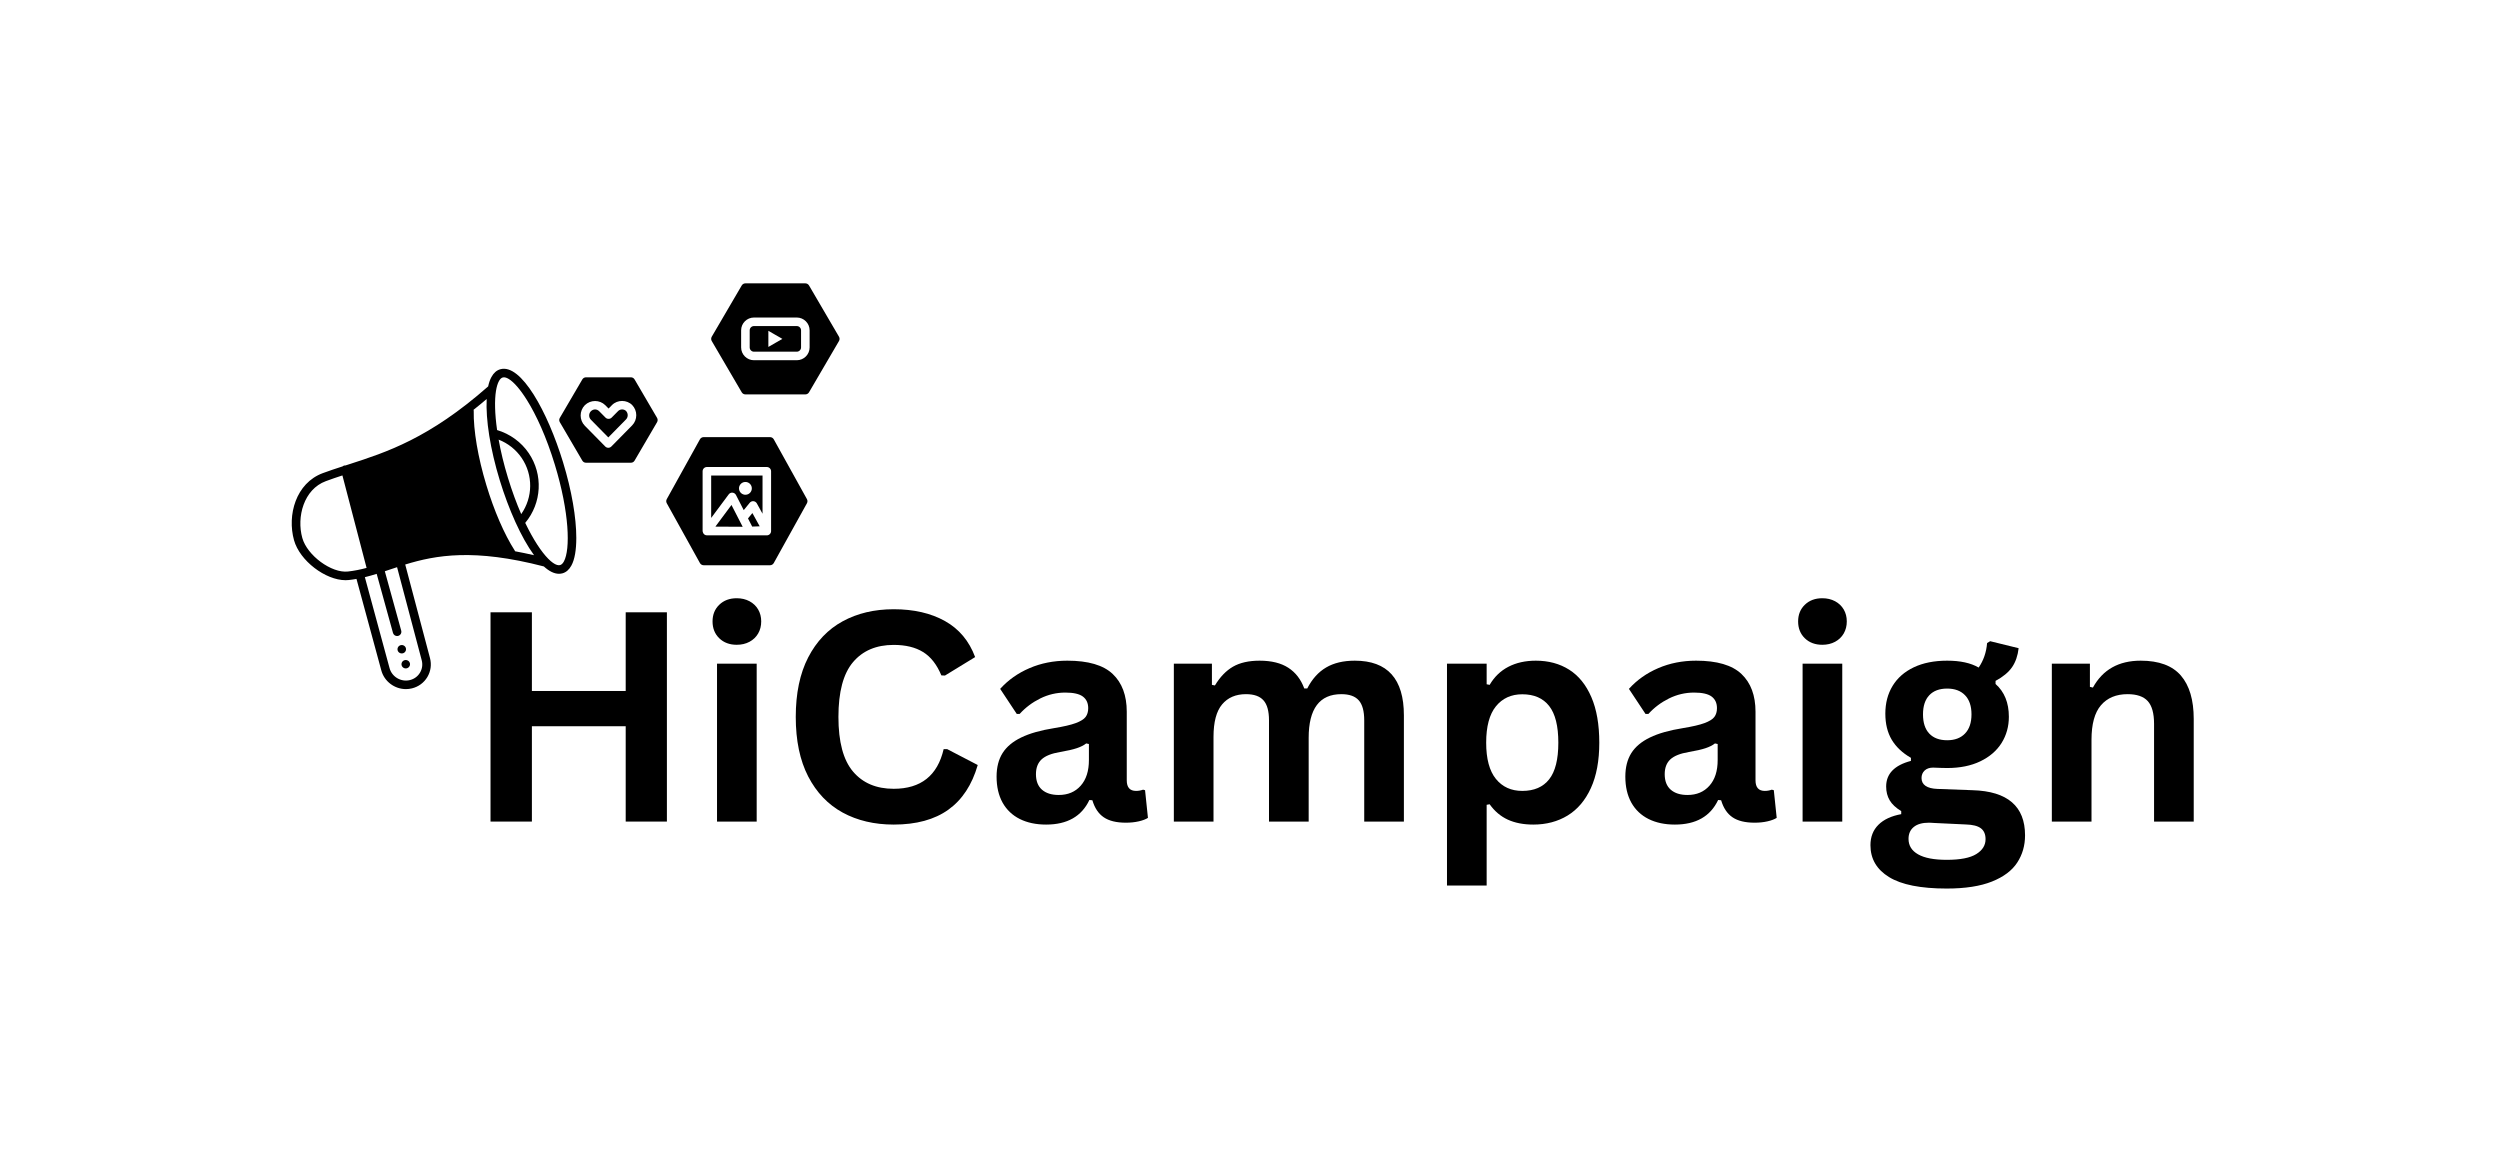 <svg xmlns="http://www.w3.org/2000/svg" xmlns:xlink="http://www.w3.org/1999/xlink" width="885" zoomAndPan="magnify" viewBox="0 0 663.75 311.25" height="415" preserveAspectRatio="xMidYMid meet" version="1.0"><defs><g/><clipPath id="088e558424"><path d="M 77 97 L 154 97 L 154 182.984 L 77 182.984 Z M 77 97 " clip-rule="nonzero"/></clipPath><clipPath id="3e19f3fe60"><path d="M 188 75.203 L 222.906 75.203 L 222.906 105 L 188 105 Z M 188 75.203 " clip-rule="nonzero"/></clipPath></defs><path fill="#000000" d="M 107.797 172.359 C 107.801 172.508 107.773 172.648 107.719 172.785 C 107.66 172.926 107.582 173.047 107.477 173.152 C 107.371 173.258 107.25 173.34 107.113 173.398 C 106.973 173.457 106.828 173.484 106.68 173.488 C 106.531 173.488 106.387 173.461 106.246 173.406 C 106.105 173.352 105.984 173.273 105.875 173.172 C 105.77 173.066 105.684 172.949 105.625 172.812 C 105.566 172.676 105.535 172.535 105.535 172.387 C 105.535 172.238 105.559 172.094 105.617 171.957 C 105.672 171.82 105.754 171.699 105.855 171.594 C 105.961 171.488 106.082 171.406 106.223 171.348 C 106.359 171.289 106.504 171.262 106.652 171.258 C 106.805 171.258 106.949 171.281 107.086 171.336 C 107.227 171.395 107.352 171.473 107.457 171.574 C 107.566 171.68 107.648 171.797 107.707 171.934 C 107.766 172.07 107.797 172.211 107.797 172.359 Z M 107.797 172.359 " fill-opacity="1" fill-rule="nonzero"/><path fill="#000000" d="M 108.859 176.336 C 108.859 176.484 108.832 176.625 108.777 176.766 C 108.723 176.902 108.641 177.023 108.535 177.129 C 108.43 177.234 108.309 177.316 108.172 177.375 C 108.035 177.434 107.891 177.461 107.738 177.465 C 107.59 177.465 107.445 177.438 107.305 177.383 C 107.168 177.328 107.043 177.25 106.938 177.148 C 106.828 177.043 106.746 176.926 106.688 176.789 C 106.629 176.652 106.598 176.512 106.594 176.363 C 106.594 176.215 106.621 176.074 106.676 175.934 C 106.73 175.797 106.812 175.676 106.918 175.57 C 107.023 175.465 107.145 175.383 107.281 175.324 C 107.418 175.266 107.562 175.238 107.715 175.234 C 107.863 175.234 108.008 175.258 108.148 175.316 C 108.289 175.371 108.41 175.449 108.52 175.551 C 108.625 175.656 108.707 175.773 108.766 175.91 C 108.828 176.047 108.855 176.188 108.859 176.336 Z M 108.859 176.336 " fill-opacity="1" fill-rule="nonzero"/><g clip-path="url(#088e558424)"><path fill="#000000" d="M 144.395 150.391 C 145.758 151.637 147.113 152.34 148.406 152.34 C 148.715 152.34 149.031 152.297 149.34 152.215 C 150.316 151.945 151.113 151.242 151.703 150.152 C 152.59 148.543 153.008 145.992 153.008 142.805 C 153.008 137.465 151.805 130.297 149.488 122.723 C 145.383 109.285 138.34 96.48 132.84 98.035 C 131.863 98.305 131.066 99.008 130.477 100.098 C 130.102 100.766 129.816 101.605 129.602 102.594 C 113.895 116.418 102.645 120.055 92.613 123.289 C 92.312 123.383 92.031 123.477 91.734 123.574 C 91.625 123.566 91.512 123.562 91.398 123.594 C 91.23 123.637 91.086 123.719 90.961 123.824 C 89.188 124.398 87.449 124.973 85.715 125.613 C 78.543 128.266 76.203 136.762 78.066 143.438 C 79.59 148.871 86.395 154.043 91.762 154.043 C 92.043 154.043 92.328 154.031 92.602 153.996 C 93.293 153.918 93.965 153.828 94.637 153.703 C 94.637 153.699 94.641 153.699 94.645 153.699 L 101.223 177.941 C 102.016 180.945 104.777 182.957 107.773 182.957 C 108.305 182.957 108.84 182.895 109.375 182.762 C 111.109 182.336 112.562 181.266 113.469 179.742 C 114.371 178.223 114.617 176.438 114.164 174.719 L 107.586 149.879 C 107.59 149.879 107.59 149.879 107.59 149.879 C 115.75 147.375 125.828 145.57 144.395 150.391 Z M 131.68 103.797 C 131.863 102.684 132.121 101.809 132.465 101.188 C 132.758 100.641 133.102 100.324 133.465 100.223 C 133.566 100.188 133.68 100.176 133.793 100.176 C 134.168 100.176 134.621 100.336 135.113 100.641 C 136.43 101.457 138.113 103.352 139.906 106.223 C 142.371 110.168 145.055 115.973 147.316 123.391 C 151.18 136.047 151.453 145.887 149.715 149.062 C 149.418 149.609 149.078 149.926 148.715 150.027 C 148.477 150.094 148.203 150.086 147.895 149.992 C 147.238 149.801 146.441 149.246 145.555 148.348 C 143.758 146.535 141.602 143.312 139.453 138.836 C 139.449 138.832 139.449 138.828 139.449 138.824 C 143.848 133.551 144.254 126.008 140.375 120.297 C 138.375 117.355 135.402 115.207 131.977 114.18 C 131.977 114.18 131.977 114.176 131.977 114.172 C 131.352 109.805 131.293 106.246 131.68 103.797 Z M 138.383 136.492 C 137.156 133.68 135.965 130.465 134.863 126.859 C 133.75 123.215 132.934 119.797 132.387 116.719 C 134.863 117.691 136.996 119.371 138.492 121.57 C 141.594 126.129 141.484 132.062 138.383 136.492 Z M 125.75 108.785 C 126.875 107.887 128.031 106.949 129.215 105.938 C 128.941 111.402 130.145 119.219 132.691 127.527 C 135.043 135.219 138.352 142.703 141.793 147.406 C 140.043 147.012 138.363 146.66 136.758 146.363 C 136.754 146.363 136.75 146.363 136.742 146.363 C 136.719 146.312 136.715 146.258 136.684 146.211 C 133.867 141.805 131.18 135.609 129.117 128.762 C 126.895 121.426 125.672 114.238 125.773 109.039 C 125.773 108.953 125.746 108.879 125.727 108.801 C 125.734 108.793 125.742 108.789 125.75 108.785 Z M 92.363 151.738 C 88 152.215 81.555 147.465 80.262 142.828 C 78.703 137.258 80.645 129.91 86.512 127.746 C 87.965 127.203 89.426 126.711 90.91 126.227 L 97.328 150.777 C 95.711 151.211 94.074 151.555 92.363 151.738 Z M 111.965 175.297 C 112.266 176.426 112.105 177.594 111.512 178.586 C 110.922 179.582 109.969 180.281 108.832 180.562 C 106.469 181.141 104.039 179.707 103.418 177.355 L 96.871 153.238 C 96.871 153.238 96.871 153.238 96.875 153.238 C 97.93 152.98 98.969 152.68 100.008 152.359 L 104.336 168.035 C 104.473 168.535 104.93 168.867 105.43 168.867 C 105.527 168.867 105.629 168.855 105.73 168.824 C 106.336 168.66 106.691 168.035 106.523 167.43 L 102.172 151.668 C 102.66 151.504 103.152 151.34 103.645 151.172 C 104.234 150.98 104.824 150.777 105.422 150.586 Z M 111.965 175.297 " fill-opacity="1" fill-rule="nonzero"/></g><path fill="#000000" d="M 155.578 122.855 L 167.508 122.855 C 167.918 122.855 168.281 122.641 168.484 122.289 L 174.453 112.086 C 174.656 111.734 174.656 111.301 174.453 110.949 L 168.484 100.746 C 168.281 100.395 167.918 100.176 167.508 100.176 L 155.578 100.176 C 155.168 100.176 154.805 100.395 154.602 100.746 L 148.633 110.949 C 148.418 111.301 148.418 111.734 148.633 112.086 L 154.602 122.289 C 154.805 122.641 155.168 122.855 155.578 122.855 Z M 155.27 107.582 C 156.793 106.098 159.203 106.109 160.691 107.57 L 161.578 108.469 L 162.484 107.547 C 163.918 106.086 166.418 106.086 167.852 107.547 C 168.555 108.285 168.93 109.238 168.93 110.234 C 168.93 111.234 168.555 112.188 167.859 112.914 L 162.316 118.547 C 162.102 118.762 161.805 118.887 161.508 118.887 C 161.203 118.887 160.906 118.762 160.691 118.547 L 155.27 113.035 C 153.793 111.539 153.793 109.09 155.27 107.582 Z M 155.27 107.582 " fill-opacity="1" fill-rule="nonzero"/><path fill="#000000" d="M 161.508 116.133 L 166.227 111.336 C 166.496 111.051 166.656 110.656 166.656 110.234 C 166.656 109.816 166.496 109.418 166.215 109.113 C 165.668 108.57 164.68 108.559 164.109 109.137 L 162.383 110.883 C 161.965 111.312 161.191 111.312 160.77 110.883 L 159.078 109.172 C 158.781 108.875 158.383 108.703 157.988 108.703 C 157.59 108.703 157.203 108.875 156.883 109.18 C 156.27 109.805 156.27 110.824 156.895 111.449 Z M 161.508 116.133 " fill-opacity="1" fill-rule="nonzero"/><path fill="#000000" d="M 211.543 86.57 L 200.18 86.57 C 199.551 86.57 199.043 87.078 199.043 87.703 L 199.043 92.238 C 199.043 92.863 199.551 93.375 200.18 93.375 L 211.543 93.375 C 212.168 93.375 212.68 92.863 212.68 92.238 L 212.68 87.703 C 212.68 87.078 212.168 86.57 211.543 86.57 Z M 205.859 91.043 L 204 92.113 L 204 87.828 L 205.859 88.902 L 207.719 89.973 Z M 205.859 91.043 " fill-opacity="1" fill-rule="nonzero"/><g clip-path="url(#3e19f3fe60)"><path fill="#000000" d="M 214.797 75.793 C 214.594 75.445 214.219 75.23 213.816 75.23 L 197.906 75.23 C 197.504 75.23 197.129 75.445 196.926 75.793 L 188.969 89.398 C 188.766 89.754 188.766 90.191 188.969 90.543 L 196.926 104.152 C 197.129 104.5 197.504 104.715 197.906 104.715 L 213.816 104.715 C 214.219 104.715 214.594 104.5 214.797 104.152 L 222.75 90.543 C 222.957 90.191 222.957 89.754 222.75 89.398 Z M 214.953 92.238 C 214.953 94.117 213.422 95.641 211.543 95.641 L 200.18 95.641 C 198.301 95.641 196.77 94.117 196.77 92.238 L 196.77 87.703 C 196.77 85.828 198.301 84.301 200.18 84.301 L 211.543 84.301 C 213.422 84.301 214.953 85.828 214.953 87.703 Z M 214.953 92.238 " fill-opacity="1" fill-rule="nonzero"/></g><path fill="#000000" d="M 194.477 130.801 C 194.867 130.832 195.215 131.062 195.395 131.41 L 197.461 135.438 L 199.059 133.48 C 199.301 133.188 199.668 133.035 200.043 133.066 C 200.418 133.102 200.754 133.32 200.938 133.648 L 202.453 136.398 L 202.453 126.258 L 188.816 126.258 L 188.816 137.512 L 193.473 131.254 C 193.707 130.938 194.086 130.762 194.477 130.801 Z M 197.781 127.965 C 198.719 127.895 199.535 128.598 199.605 129.535 C 199.676 130.473 198.973 131.289 198.031 131.355 C 197.094 131.426 196.277 130.723 196.207 129.785 C 196.137 128.852 196.84 128.035 197.781 127.965 Z M 197.781 127.965 " fill-opacity="1" fill-rule="nonzero"/><path fill="#000000" d="M 189.93 139.82 L 197.18 139.859 L 194.207 134.07 Z M 189.93 139.82 " fill-opacity="1" fill-rule="nonzero"/><path fill="#000000" d="M 198.594 137.641 L 199.707 139.809 L 201.703 139.738 L 199.758 136.215 Z M 198.594 137.641 " fill-opacity="1" fill-rule="nonzero"/><path fill="#000000" d="M 186.828 150.074 L 204.441 150.074 C 204.852 150.074 205.234 149.848 205.434 149.488 L 214.242 133.613 C 214.43 133.27 214.43 132.855 214.242 132.516 L 205.434 116.637 C 205.234 116.277 204.852 116.055 204.441 116.055 L 186.828 116.055 C 186.414 116.055 186.031 116.277 185.832 116.637 L 177.027 132.516 C 176.836 132.855 176.836 133.27 177.027 133.613 L 185.832 149.488 C 186.031 149.848 186.414 150.074 186.828 150.074 Z M 186.543 125.125 C 186.543 124.5 187.051 123.992 187.68 123.992 L 203.59 123.992 C 204.215 123.992 204.723 124.5 204.723 125.125 L 204.723 141 C 204.723 141.629 204.215 142.137 203.59 142.137 L 187.68 142.137 C 187.133 142.137 186.699 141.746 186.59 141.234 C 186.574 141.184 186.566 141.133 186.559 141.078 C 186.559 141.051 186.543 141.027 186.543 141 Z M 186.543 125.125 " fill-opacity="1" fill-rule="nonzero"/><g fill="#000000" fill-opacity="1"><g transform="translate(123.014, 218.128)"><g><path d="M 43.109 -34.672 L 43.109 -55.562 L 54.047 -55.562 L 54.047 0 L 43.109 0 L 43.109 -25.312 L 18.203 -25.312 L 18.203 0 L 7.219 0 L 7.219 -55.562 L 18.203 -55.562 L 18.203 -34.672 Z M 43.109 -34.672 "/></g></g><g transform="translate(184.322, 218.128)"><g><path d="M 11.281 -46.938 C 9.383 -46.938 7.836 -47.516 6.641 -48.672 C 5.453 -49.828 4.859 -51.316 4.859 -53.141 C 4.859 -54.941 5.453 -56.414 6.641 -57.562 C 7.836 -58.719 9.383 -59.297 11.281 -59.297 C 12.551 -59.297 13.68 -59.031 14.672 -58.5 C 15.66 -57.969 16.426 -57.238 16.969 -56.312 C 17.508 -55.383 17.781 -54.328 17.781 -53.141 C 17.781 -51.941 17.508 -50.875 16.969 -49.938 C 16.426 -49 15.66 -48.266 14.672 -47.734 C 13.68 -47.203 12.551 -46.938 11.281 -46.938 Z M 6.047 0 L 6.047 -41.922 L 16.578 -41.922 L 16.578 0 Z M 6.047 0 "/></g></g><g transform="translate(206.899, 218.128)"><g><path d="M 30.375 0.797 C 25.25 0.797 20.734 -0.266 16.828 -2.391 C 12.93 -4.523 9.879 -7.723 7.672 -11.984 C 5.473 -16.254 4.375 -21.52 4.375 -27.781 C 4.375 -34.039 5.473 -39.305 7.672 -43.578 C 9.879 -47.848 12.93 -51.047 16.828 -53.172 C 20.734 -55.305 25.25 -56.375 30.375 -56.375 C 35.719 -56.375 40.258 -55.328 44 -53.234 C 47.738 -51.141 50.406 -47.953 52 -43.672 L 43.984 -38.766 L 43.031 -38.812 C 41.832 -41.695 40.211 -43.766 38.172 -45.016 C 36.141 -46.273 33.539 -46.906 30.375 -46.906 C 25.758 -46.906 22.16 -45.379 19.578 -42.328 C 16.992 -39.273 15.703 -34.426 15.703 -27.781 C 15.703 -21.164 16.992 -16.332 19.578 -13.281 C 22.16 -10.227 25.758 -8.703 30.375 -8.703 C 37.594 -8.703 42.016 -12.211 43.641 -19.234 L 44.578 -19.234 L 52.688 -15.016 C 51.164 -9.742 48.566 -5.789 44.891 -3.156 C 41.211 -0.52 36.375 0.797 30.375 0.797 Z M 30.375 0.797 "/></g></g><g transform="translate(261.404, 218.128)"><g><path d="M 16.344 0.797 C 13.656 0.797 11.32 0.301 9.344 -0.688 C 7.375 -1.676 5.852 -3.125 4.781 -5.031 C 3.719 -6.945 3.188 -9.25 3.188 -11.938 C 3.188 -14.414 3.719 -16.5 4.781 -18.188 C 5.852 -19.875 7.504 -21.254 9.734 -22.328 C 11.961 -23.41 14.875 -24.238 18.469 -24.812 C 20.977 -25.219 22.883 -25.66 24.188 -26.141 C 25.5 -26.629 26.379 -27.176 26.828 -27.781 C 27.285 -28.395 27.516 -29.172 27.516 -30.109 C 27.516 -31.453 27.047 -32.477 26.109 -33.188 C 25.172 -33.895 23.613 -34.25 21.438 -34.25 C 19.102 -34.25 16.883 -33.727 14.781 -32.688 C 12.676 -31.645 10.852 -30.273 9.312 -28.578 L 8.547 -28.578 L 4.141 -35.234 C 6.266 -37.586 8.859 -39.422 11.922 -40.734 C 14.992 -42.055 18.344 -42.719 21.969 -42.719 C 27.52 -42.719 31.535 -41.539 34.016 -39.188 C 36.504 -36.832 37.75 -33.488 37.75 -29.156 L 37.75 -10.953 C 37.75 -9.078 38.57 -8.141 40.219 -8.141 C 40.852 -8.141 41.473 -8.25 42.078 -8.469 L 42.609 -8.328 L 43.375 -0.984 C 42.789 -0.609 41.977 -0.301 40.938 -0.062 C 39.895 0.176 38.754 0.297 37.516 0.297 C 35.004 0.297 33.047 -0.18 31.641 -1.141 C 30.234 -2.098 29.227 -3.602 28.625 -5.656 L 27.828 -5.734 C 25.773 -1.379 21.945 0.797 16.344 0.797 Z M 19.688 -7.062 C 22.125 -7.062 24.066 -7.879 25.516 -9.516 C 26.973 -11.148 27.703 -13.426 27.703 -16.344 L 27.703 -20.594 L 26.984 -20.75 C 26.348 -20.25 25.516 -19.828 24.484 -19.484 C 23.461 -19.141 21.988 -18.801 20.062 -18.469 C 17.781 -18.094 16.141 -17.441 15.141 -16.516 C 14.141 -15.586 13.641 -14.273 13.641 -12.578 C 13.641 -10.773 14.172 -9.406 15.234 -8.469 C 16.305 -7.531 17.789 -7.062 19.688 -7.062 Z M 19.688 -7.062 "/></g></g><g transform="translate(305.608, 218.128)"><g><path d="M 6.047 0 L 6.047 -41.922 L 16.156 -41.922 L 16.156 -36.297 L 16.953 -36.141 C 18.316 -38.398 19.914 -40.062 21.75 -41.125 C 23.594 -42.188 25.945 -42.719 28.812 -42.719 C 31.977 -42.719 34.523 -42.086 36.453 -40.828 C 38.379 -39.578 39.785 -37.75 40.672 -35.344 L 41.469 -35.344 C 42.758 -37.852 44.426 -39.707 46.469 -40.906 C 48.508 -42.113 51.051 -42.719 54.094 -42.719 C 62.781 -42.719 67.125 -37.879 67.125 -28.203 L 67.125 0 L 56.594 0 L 56.594 -26.875 C 56.594 -29.332 56.109 -31.102 55.141 -32.188 C 54.18 -33.281 52.641 -33.828 50.516 -33.828 C 44.734 -33.828 41.844 -29.961 41.844 -22.234 L 41.844 0 L 31.312 0 L 31.312 -26.875 C 31.312 -29.332 30.82 -31.102 29.844 -32.188 C 28.875 -33.281 27.328 -33.828 25.203 -33.828 C 22.492 -33.828 20.379 -32.922 18.859 -31.109 C 17.336 -29.297 16.578 -26.414 16.578 -22.469 L 16.578 0 Z M 6.047 0 "/></g></g><g transform="translate(378.128, 218.128)"><g><path d="M 6.047 16.984 L 6.047 -41.922 L 16.578 -41.922 L 16.578 -36.453 L 17.375 -36.297 C 18.613 -38.422 20.27 -40.02 22.344 -41.094 C 24.426 -42.176 26.859 -42.719 29.641 -42.719 C 33.016 -42.719 35.961 -41.922 38.484 -40.328 C 41.004 -38.734 42.969 -36.305 44.375 -33.047 C 45.781 -29.797 46.484 -25.758 46.484 -20.938 C 46.484 -16.156 45.738 -12.141 44.25 -8.891 C 42.77 -5.648 40.711 -3.223 38.078 -1.609 C 35.441 -0.004 32.406 0.797 28.969 0.797 C 26.352 0.797 24.094 0.359 22.188 -0.516 C 20.289 -1.391 18.688 -2.75 17.375 -4.594 L 16.578 -4.453 L 16.578 16.984 Z M 26.031 -8.141 C 29.176 -8.141 31.555 -9.164 33.172 -11.219 C 34.797 -13.27 35.609 -16.508 35.609 -20.938 C 35.609 -25.375 34.797 -28.625 33.172 -30.688 C 31.555 -32.758 29.176 -33.797 26.031 -33.797 C 23.094 -33.797 20.758 -32.727 19.031 -30.594 C 17.312 -28.469 16.453 -25.25 16.453 -20.938 C 16.453 -16.656 17.312 -13.453 19.031 -11.328 C 20.758 -9.203 23.094 -8.141 26.031 -8.141 Z M 26.031 -8.141 "/></g></g><g transform="translate(428.338, 218.128)"><g><path d="M 16.344 0.797 C 13.656 0.797 11.32 0.301 9.344 -0.688 C 7.375 -1.676 5.852 -3.125 4.781 -5.031 C 3.719 -6.945 3.188 -9.25 3.188 -11.938 C 3.188 -14.414 3.719 -16.5 4.781 -18.188 C 5.852 -19.875 7.504 -21.254 9.734 -22.328 C 11.961 -23.41 14.875 -24.238 18.469 -24.812 C 20.977 -25.219 22.883 -25.66 24.188 -26.141 C 25.5 -26.629 26.379 -27.176 26.828 -27.781 C 27.285 -28.395 27.516 -29.172 27.516 -30.109 C 27.516 -31.453 27.047 -32.477 26.109 -33.188 C 25.172 -33.895 23.613 -34.25 21.438 -34.25 C 19.102 -34.25 16.883 -33.727 14.781 -32.688 C 12.676 -31.645 10.852 -30.273 9.312 -28.578 L 8.547 -28.578 L 4.141 -35.234 C 6.266 -37.586 8.859 -39.422 11.922 -40.734 C 14.992 -42.055 18.344 -42.719 21.969 -42.719 C 27.52 -42.719 31.535 -41.539 34.016 -39.188 C 36.504 -36.832 37.75 -33.488 37.75 -29.156 L 37.75 -10.953 C 37.75 -9.078 38.57 -8.141 40.219 -8.141 C 40.852 -8.141 41.473 -8.25 42.078 -8.469 L 42.609 -8.328 L 43.375 -0.984 C 42.789 -0.609 41.977 -0.301 40.938 -0.062 C 39.895 0.176 38.754 0.297 37.516 0.297 C 35.004 0.297 33.047 -0.18 31.641 -1.141 C 30.234 -2.098 29.227 -3.602 28.625 -5.656 L 27.828 -5.734 C 25.773 -1.379 21.945 0.797 16.344 0.797 Z M 19.688 -7.062 C 22.125 -7.062 24.066 -7.879 25.516 -9.516 C 26.973 -11.148 27.703 -13.426 27.703 -16.344 L 27.703 -20.594 L 26.984 -20.75 C 26.348 -20.25 25.516 -19.828 24.484 -19.484 C 23.461 -19.141 21.988 -18.801 20.062 -18.469 C 17.781 -18.094 16.141 -17.441 15.141 -16.516 C 14.141 -15.586 13.641 -14.273 13.641 -12.578 C 13.641 -10.773 14.172 -9.406 15.234 -8.469 C 16.305 -7.531 17.789 -7.062 19.688 -7.062 Z M 19.688 -7.062 "/></g></g><g transform="translate(472.542, 218.128)"><g><path d="M 11.281 -46.938 C 9.383 -46.938 7.836 -47.516 6.641 -48.672 C 5.453 -49.828 4.859 -51.316 4.859 -53.141 C 4.859 -54.941 5.453 -56.414 6.641 -57.562 C 7.836 -58.719 9.383 -59.297 11.281 -59.297 C 12.551 -59.297 13.68 -59.031 14.672 -58.5 C 15.66 -57.969 16.426 -57.238 16.969 -56.312 C 17.508 -55.383 17.781 -54.328 17.781 -53.141 C 17.781 -51.941 17.508 -50.875 16.969 -49.938 C 16.426 -49 15.66 -48.266 14.672 -47.734 C 13.68 -47.203 12.551 -46.938 11.281 -46.938 Z M 6.047 0 L 6.047 -41.922 L 16.578 -41.922 L 16.578 0 Z M 6.047 0 "/></g></g><g transform="translate(495.119, 218.128)"><g><path d="M 21.734 17.781 C 14.816 17.781 9.711 16.766 6.422 14.734 C 3.129 12.711 1.484 9.891 1.484 6.266 C 1.484 4.066 2.188 2.266 3.594 0.859 C 5 -0.547 7.02 -1.488 9.656 -1.969 L 9.656 -2.781 C 8.238 -3.633 7.219 -4.586 6.594 -5.641 C 5.969 -6.691 5.656 -7.914 5.656 -9.312 C 5.656 -12.688 7.848 -14.953 12.234 -16.109 L 12.234 -16.922 C 9.984 -18.211 8.285 -19.812 7.141 -21.719 C 6.004 -23.633 5.438 -25.945 5.438 -28.656 C 5.438 -31.445 6.078 -33.898 7.359 -36.016 C 8.641 -38.129 10.516 -39.773 12.984 -40.953 C 15.453 -42.129 18.41 -42.719 21.859 -42.719 C 25.348 -42.719 28.133 -42.109 30.219 -40.891 C 31.508 -42.773 32.254 -44.941 32.453 -47.391 L 33.266 -47.891 L 40.828 -46.031 C 40.598 -44.031 40.016 -42.348 39.078 -40.984 C 38.141 -39.629 36.68 -38.422 34.703 -37.359 L 34.703 -36.531 C 37.055 -34.445 38.234 -31.547 38.234 -27.828 C 38.234 -25.242 37.586 -22.922 36.297 -20.859 C 35.004 -18.805 33.125 -17.188 30.656 -16 C 28.188 -14.812 25.254 -14.219 21.859 -14.219 L 20.266 -14.25 C 19.242 -14.301 18.531 -14.328 18.125 -14.328 C 17.164 -14.328 16.41 -14.066 15.859 -13.547 C 15.316 -13.023 15.047 -12.363 15.047 -11.562 C 15.047 -10.664 15.398 -9.973 16.109 -9.484 C 16.828 -8.992 17.867 -8.723 19.234 -8.672 L 28.625 -8.328 C 37.895 -8.047 42.531 -4.051 42.531 3.656 C 42.531 6.363 41.836 8.773 40.453 10.891 C 39.078 13.004 36.844 14.68 33.75 15.922 C 30.656 17.16 26.648 17.781 21.734 17.781 Z M 21.859 -21.594 C 23.879 -21.594 25.457 -22.188 26.594 -23.375 C 27.738 -24.562 28.312 -26.258 28.312 -28.469 C 28.312 -30.676 27.738 -32.367 26.594 -33.547 C 25.457 -34.723 23.879 -35.312 21.859 -35.312 C 19.805 -35.312 18.223 -34.723 17.109 -33.547 C 15.992 -32.367 15.438 -30.676 15.438 -28.469 C 15.438 -26.238 15.992 -24.535 17.109 -23.359 C 18.223 -22.18 19.805 -21.594 21.859 -21.594 Z M 21.734 10.156 C 25.336 10.156 27.957 9.645 29.594 8.625 C 31.227 7.613 32.047 6.297 32.047 4.672 C 32.047 3.359 31.625 2.391 30.781 1.766 C 29.945 1.148 28.617 0.816 26.797 0.766 L 18.516 0.375 C 18.234 0.375 17.973 0.359 17.734 0.328 C 17.492 0.305 17.258 0.297 17.031 0.297 C 15.258 0.297 13.91 0.676 12.984 1.438 C 12.055 2.195 11.594 3.25 11.594 4.594 C 11.594 6.375 12.441 7.742 14.141 8.703 C 15.836 9.672 18.367 10.156 21.734 10.156 Z M 21.734 10.156 "/></g></g><g transform="translate(538.715, 218.128)"><g><path d="M 6.047 0 L 6.047 -41.922 L 16.156 -41.922 L 16.156 -35.766 L 16.953 -35.578 C 19.566 -40.336 23.797 -42.719 29.641 -42.719 C 34.484 -42.719 38.039 -41.398 40.312 -38.766 C 42.582 -36.129 43.719 -32.289 43.719 -27.25 L 43.719 0 L 33.188 0 L 33.188 -25.953 C 33.188 -28.742 32.629 -30.754 31.516 -31.984 C 30.398 -33.211 28.613 -33.828 26.156 -33.828 C 23.133 -33.828 20.781 -32.848 19.094 -30.891 C 17.414 -28.941 16.578 -25.879 16.578 -21.703 L 16.578 0 Z M 6.047 0 "/></g></g></g></svg>